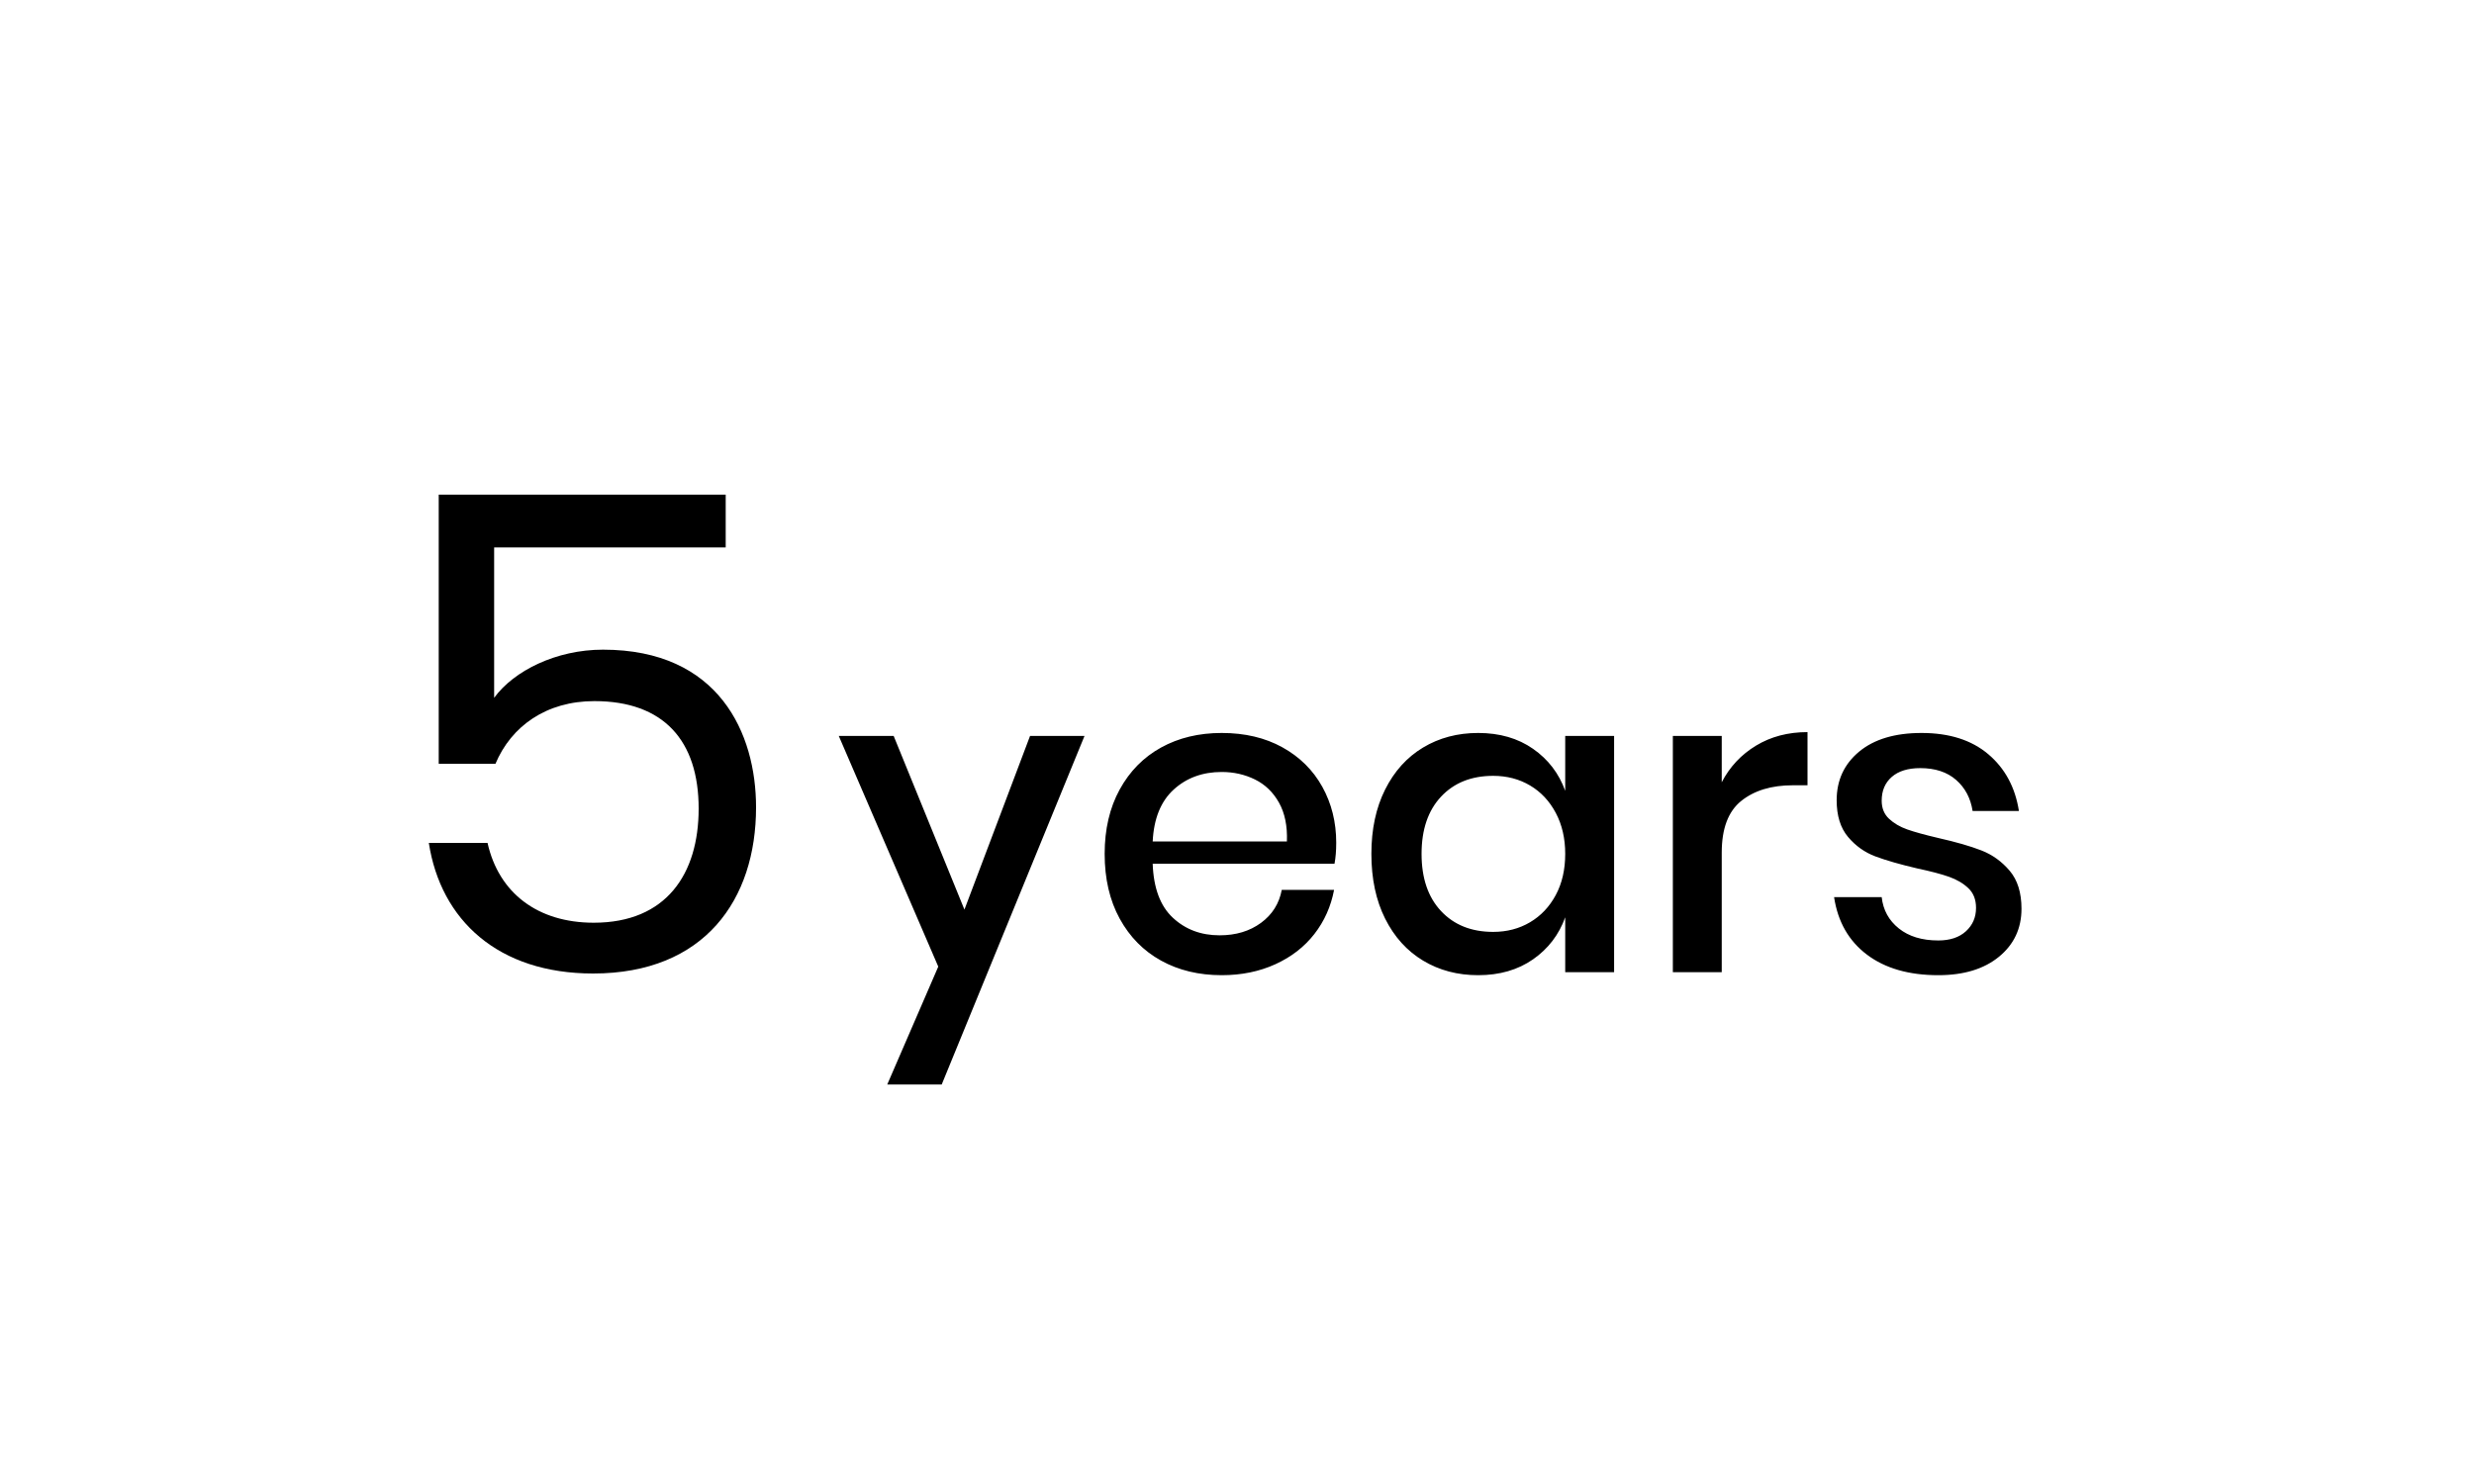 <?xml version="1.0" encoding="UTF-8"?>
<svg width="150px" height="90px" viewBox="0 0 150 90" version="1.1" xmlns="http://www.w3.org/2000/svg" xmlns:xlink="http://www.w3.org/1999/xlink">
    <!-- Generator: Sketch 55.2 (78181) - https://sketchapp.com -->
    <title>icon150/5 years</title>
    <desc>Created with Sketch.</desc>
    <defs>
        <rect id="path-1" x="0" y="7.10542736e-15" width="150" height="90"></rect>
    </defs>
    <g id="icon150/5-years" stroke="none" stroke-width="1" fill="none" fill-rule="evenodd">
        <g id="Group-4" transform="translate(0, 0)">
            <mask id="mask-2" fill="white">
                <use xlink:href="#path-1"></use>
            </mask>
            <use id="Rectangle" fill-opacity="0" fill="#D8D8D8" xlink:href="#path-1"></use>
        </g>
        <g id="Group" transform="translate(26, 30)" fill="#000000" fill-rule="nonzero">
            <path d="M0.6,-1.77635684e-14 L18,-1.77635684e-14 L18,3.2 L3.96,3.2 L3.96,12.32 C5.16,10.68 7.72,9.4 10.56,9.4 C17.6,9.4 19.84,14.48 19.84,18.96 C19.84,24.56 16.72,29.04 9.96,29.04 C4.2,29.04 0.72,25.8 -1.74615877e-12,21.12 L3.56,21.12 C4.24,24.16 6.6,25.96 10,25.96 C14.4,25.96 16.36,23 16.36,19.04 C16.36,14.92 14.24,12.52 10.04,12.52 C7.12,12.52 5,14.04 4.04,16.32 L0.6,16.32 L0.6,-1.77635684e-14 Z" id="5lat"></path>
            <path d="M28.184,14.634 L32.474,25.164 L36.452,14.634 L39.754,14.634 L31.096,35.772 L27.794,35.772 L30.888,28.622 L24.856,14.634 L28.184,14.634 Z M55.016,21.108 C55.016,21.593 54.981,22.018 54.912,22.382 L43.888,22.382 C43.94,23.855 44.347,24.947 45.11,25.658 C45.873,26.369 46.817,26.724 47.944,26.724 C48.932,26.724 49.768,26.473 50.453,25.97 C51.138,25.467 51.558,24.8 51.714,23.968 L54.886,23.968 C54.695,24.973 54.297,25.866 53.69,26.646 C53.083,27.426 52.295,28.037 51.324,28.479 C50.353,28.921 49.27,29.142 48.074,29.142 C46.687,29.142 45.461,28.847 44.395,28.258 C43.329,27.669 42.493,26.819 41.886,25.71 C41.279,24.601 40.976,23.292 40.976,21.784 C40.976,20.293 41.279,18.993 41.886,17.884 C42.493,16.775 43.329,15.925 44.395,15.336 C45.461,14.747 46.687,14.452 48.074,14.452 C49.478,14.452 50.704,14.742 51.753,15.323 C52.802,15.904 53.608,16.701 54.171,17.715 C54.734,18.729 55.016,19.86 55.016,21.108 Z M52.026,21.03 C52.061,20.094 51.9,19.31 51.545,18.677 C51.19,18.044 50.704,17.576 50.089,17.273 C49.474,16.97 48.802,16.818 48.074,16.818 C46.913,16.818 45.942,17.173 45.162,17.884 C44.382,18.595 43.957,19.643 43.888,21.03 L52.026,21.03 Z M63.622,14.452 C64.922,14.452 66.031,14.773 66.95,15.414 C67.869,16.055 68.519,16.905 68.9,17.962 L68.9,14.634 L71.864,14.634 L71.864,28.96 L68.9,28.96 L68.9,25.632 C68.519,26.689 67.869,27.539 66.95,28.18 C66.031,28.821 64.922,29.142 63.622,29.142 C62.374,29.142 61.26,28.847 60.281,28.258 C59.302,27.669 58.535,26.819 57.98,25.71 C57.425,24.601 57.148,23.292 57.148,21.784 C57.148,20.293 57.425,18.993 57.98,17.884 C58.535,16.775 59.302,15.925 60.281,15.336 C61.26,14.747 62.374,14.452 63.622,14.452 Z M64.532,17.052 C63.215,17.052 62.162,17.472 61.373,18.313 C60.584,19.154 60.19,20.311 60.19,21.784 C60.19,23.257 60.584,24.414 61.373,25.255 C62.162,26.096 63.215,26.516 64.532,26.516 C65.364,26.516 66.109,26.321 66.768,25.931 C67.427,25.541 67.947,24.991 68.328,24.28 C68.709,23.569 68.9,22.737 68.9,21.784 C68.9,20.848 68.709,20.02 68.328,19.301 C67.947,18.582 67.427,18.027 66.768,17.637 C66.109,17.247 65.364,17.052 64.532,17.052 Z M78.39,17.442 C78.875,16.506 79.569,15.765 80.47,15.219 C81.371,14.673 82.411,14.4 83.59,14.4 L83.59,17.624 L82.706,17.624 C81.406,17.624 80.362,17.94 79.573,18.573 C78.784,19.206 78.39,20.25 78.39,21.706 L78.39,28.96 L75.426,28.96 L75.426,14.634 L78.39,14.634 L78.39,17.442 Z M90.506,14.452 C92.187,14.452 93.535,14.881 94.549,15.739 C95.563,16.597 96.183,17.745 96.408,19.184 L93.6,19.184 C93.479,18.404 93.145,17.776 92.599,17.299 C92.053,16.822 91.329,16.584 90.428,16.584 C89.683,16.584 89.106,16.762 88.699,17.117 C88.292,17.472 88.088,17.953 88.088,18.56 C88.088,19.011 88.235,19.375 88.53,19.652 C88.825,19.929 89.193,20.146 89.635,20.302 C90.077,20.458 90.705,20.631 91.52,20.822 C92.595,21.065 93.466,21.316 94.133,21.576 C94.8,21.836 95.372,22.248 95.849,22.811 C96.326,23.374 96.564,24.141 96.564,25.112 C96.564,26.308 96.109,27.279 95.199,28.024 C94.289,28.769 93.063,29.142 91.52,29.142 C89.735,29.142 88.292,28.726 87.191,27.894 C86.09,27.062 85.427,25.901 85.202,24.41 L88.088,24.41 C88.175,25.19 88.521,25.823 89.128,26.308 C89.735,26.793 90.532,27.036 91.52,27.036 C92.231,27.036 92.79,26.85 93.197,26.477 C93.604,26.104 93.808,25.632 93.808,25.06 C93.808,24.557 93.652,24.159 93.34,23.864 C93.028,23.569 92.638,23.34 92.17,23.175 C91.702,23.01 91.061,22.841 90.246,22.668 C89.206,22.425 88.361,22.183 87.711,21.94 C87.061,21.697 86.506,21.303 86.047,20.757 C85.588,20.211 85.358,19.47 85.358,18.534 C85.358,17.321 85.813,16.337 86.723,15.583 C87.633,14.829 88.894,14.452 90.506,14.452 Z" id="years"></path>
        </g>
    </g>
</svg>